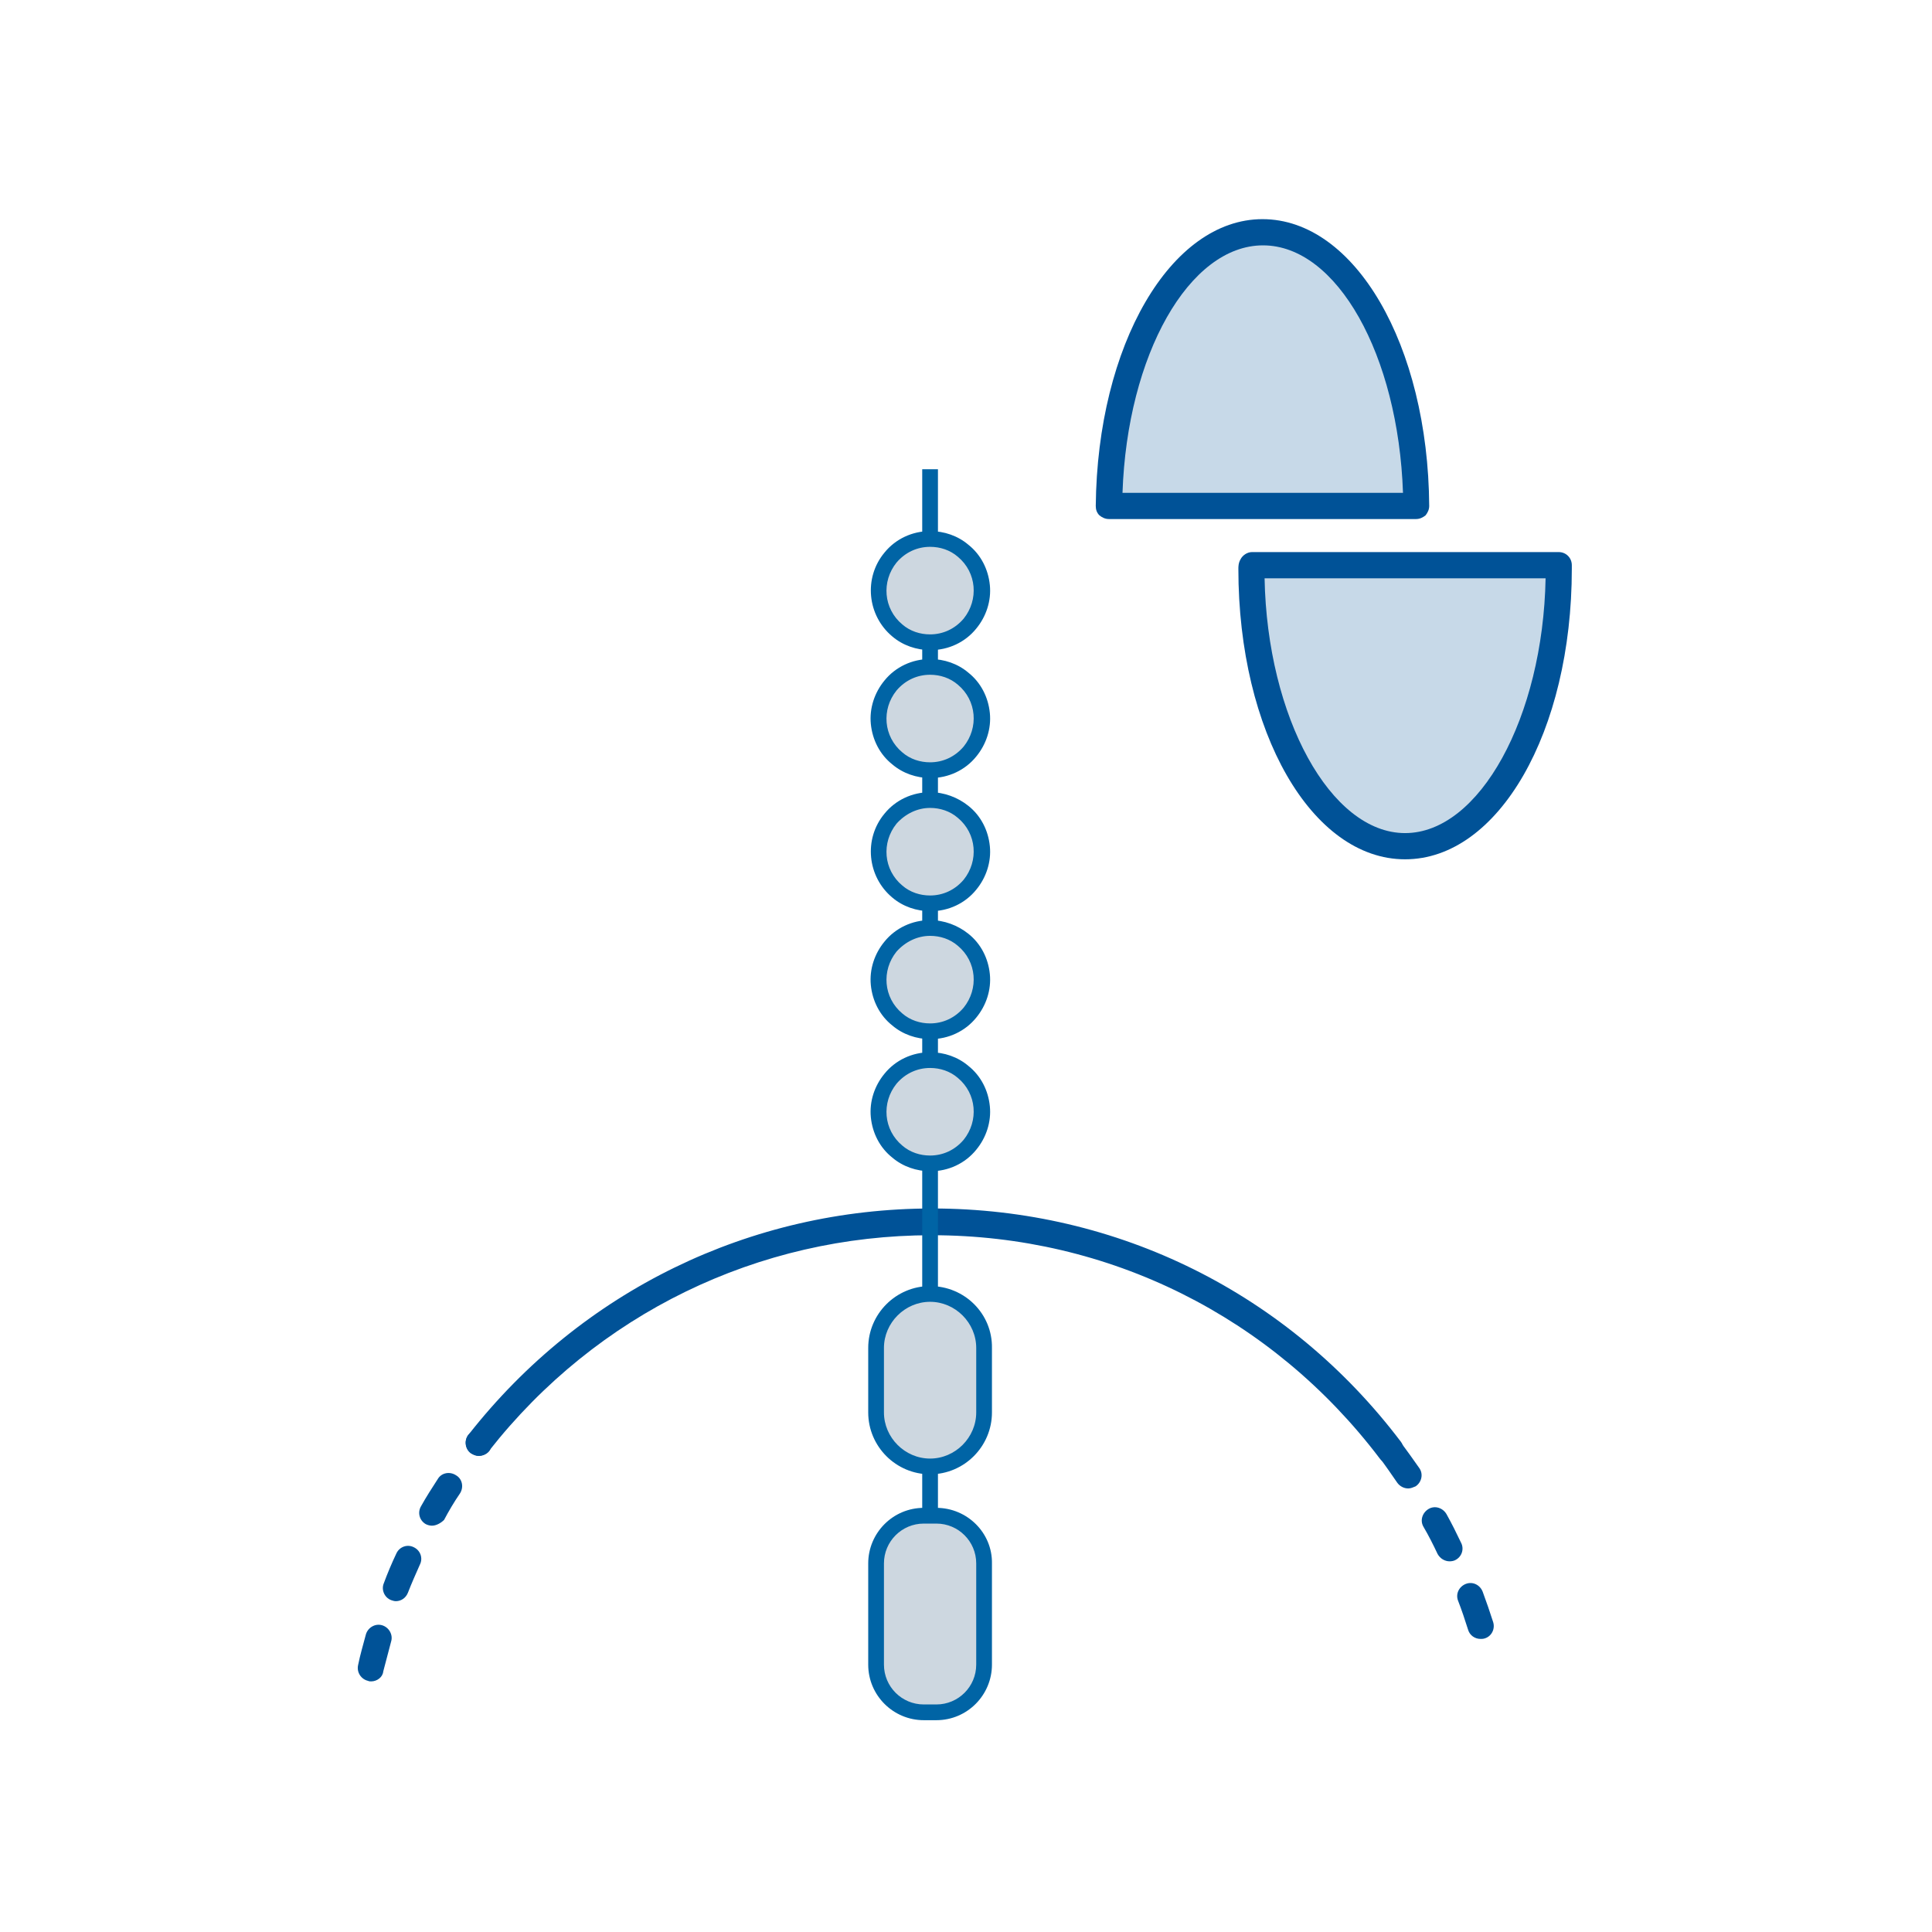 <?xml version="1.0" encoding="utf-8"?>
<!-- Generator: Adobe Illustrator 27.5.0, SVG Export Plug-In . SVG Version: 6.00 Build 0)  -->
<svg version="1.1" id="Calque_1" xmlns="http://www.w3.org/2000/svg" xmlns:xlink="http://www.w3.org/1999/xlink" x="0px" y="0px"
	 viewBox="0 0 368.5 368.5" style="enable-background:new 0 0 368.5 368.5;" xml:space="preserve">
<style type="text/css">
	.st0{fill:#005297;}
	.st1{fill:#0064A5;}
	.st2{fill:#CDD7E0;}
	.st3{fill:#C7D9E8;}
</style>
<g>
	<g>
		<path class="st0" d="M282.4,312.6c-1.1,0-2.1-0.7-2.4-1.8c-0.6-1.9-1.2-3.7-1.9-5.5c-0.5-1.3,0.2-2.7,1.5-3.2
			c1.3-0.5,2.7,0.2,3.2,1.5c0.7,1.9,1.4,3.9,2,5.8c0.4,1.3-0.3,2.7-1.6,3.1C282.9,312.6,282.6,312.6,282.4,312.6z M276.5,297.8
			c-0.9,0-1.8-0.5-2.3-1.4c-0.8-1.7-1.7-3.5-2.7-5.2c-0.7-1.2-0.2-2.7,1-3.4c1.2-0.7,2.7-0.2,3.4,1c1,1.8,1.9,3.6,2.8,5.5
			c0.6,1.2,0.1,2.7-1.2,3.3C277.3,297.7,276.9,297.8,276.5,297.8z M268.6,283.9c-0.8,0-1.6-0.4-2.1-1.1c-1.1-1.6-2.2-3.2-3.4-4.8
			c-0.8-1.1-0.6-2.7,0.5-3.5c1.1-0.8,2.7-0.6,3.5,0.5c1.2,1.6,2.4,3.3,3.6,5c0.8,1.1,0.5,2.7-0.7,3.5
			C269.5,283.7,269.1,283.9,268.6,283.9z"/>
		<path class="st0" d="M265.1,279.1c-0.8,0-1.5-0.3-2-1c-20.5-27-51.6-42.5-85.4-42.5c-33.1,0-63.9,15-84.4,41.1
			c-0.9,1.1-2.4,1.3-3.5,0.4c-1.1-0.9-1.3-2.4-0.4-3.5c21.5-27.4,53.7-43.1,88.4-43.1c35.4,0,68,16.2,89.4,44.5
			c0.8,1.1,0.6,2.7-0.5,3.5C266.2,278.9,265.6,279.1,265.1,279.1z"/>
		<path class="st0" d="M70.8,320.7c-0.2,0-0.4,0-0.6-0.1c-1.3-0.3-2.2-1.6-1.9-3c0.4-2,1-4,1.5-5.9c0.4-1.3,1.8-2.1,3.1-1.7
			c1.3,0.4,2.1,1.8,1.7,3.1c-0.5,1.9-1,3.8-1.5,5.7C73,319.9,71.9,320.7,70.8,320.7z M75.5,305.4c-0.3,0-0.6-0.1-0.9-0.2
			c-1.3-0.5-1.9-2-1.4-3.2c0.7-1.9,1.5-3.8,2.4-5.7c0.6-1.3,2.1-1.8,3.3-1.2c1.3,0.6,1.8,2.1,1.2,3.3c-0.8,1.8-1.6,3.6-2.3,5.4
			C77.4,304.8,76.5,305.4,75.5,305.4z M82.4,291c-0.4,0-0.8-0.1-1.2-0.3c-1.2-0.7-1.6-2.2-0.9-3.4c1-1.8,2.1-3.5,3.2-5.2
			c0.7-1.2,2.3-1.5,3.5-0.7c1.2,0.7,1.5,2.3,0.7,3.5c-1.1,1.6-2.1,3.3-3,5C84.1,290.5,83.2,291,82.4,291z M91.3,277.7
			c-0.5,0-1-0.2-1.5-0.5c-1.1-0.8-1.3-2.4-0.5-3.5c0,0,0.1-0.1,0.1-0.1c0.9-1.1,2.5-1.2,3.5-0.3c1,0.9,1.2,2.4,0.4,3.5
			C92.8,277.4,92,277.7,91.3,277.7z"/>
	</g>
	<g>
		<rect x="175.9" y="89.5" class="st1" width="3" height="225.6"/>
		<g>
			<g>
				<g>
					<path class="st2" d="M177.4,122.5c-2.3,0-4.5-0.8-6.3-2.3c-4.2-3.5-4.8-9.7-1.3-13.9c1.9-2.3,4.6-3.6,7.6-3.6
						c2.3,0,4.5,0.8,6.3,2.3c2,1.7,3.3,4.1,3.5,6.7s-0.6,5.2-2.2,7.2C183.1,121.2,180.4,122.5,177.4,122.5z"/>
					<path class="st1" d="M177.4,104.3c1.9,0,3.8,0.6,5.3,1.9c3.6,3,4,8.2,1.1,11.8c-1.7,2-4,3-6.4,3c-1.9,0-3.8-0.6-5.3-1.9
						c-3.6-3-4-8.2-1.1-11.8C172.7,105.3,175,104.3,177.4,104.3 M177.4,101.3L177.4,101.3c-3.4,0-6.6,1.5-8.7,4.1
						c-4,4.8-3.3,12,1.5,16c2,1.7,4.6,2.6,7.3,2.6c3.4,0,6.6-1.5,8.7-4.1c1.9-2.3,2.9-5.3,2.6-8.3c-0.3-3-1.7-5.8-4.1-7.7
						C182.7,102.2,180.1,101.3,177.4,101.3L177.4,101.3z"/>
				</g>
				<g>
					<path class="st2" d="M177.4,146.9c-2.3,0-4.5-0.8-6.3-2.3c-4.2-3.5-4.8-9.7-1.3-13.9c1.9-2.3,4.6-3.6,7.6-3.6
						c2.3,0,4.5,0.8,6.3,2.3c2,1.7,3.3,4.1,3.5,6.7c0.2,2.6-0.6,5.2-2.2,7.2C183.1,145.6,180.4,146.9,177.4,146.9z"/>
					<path class="st1" d="M177.4,128.7c1.9,0,3.8,0.6,5.3,1.9c3.6,3,4,8.2,1.1,11.8c-1.7,2-4,3-6.4,3c-1.9,0-3.8-0.6-5.3-1.9
						c-3.6-3-4-8.2-1.1-11.8C172.7,129.7,175,128.7,177.4,128.7 M177.4,125.7L177.4,125.7c-3.4,0-6.6,1.5-8.7,4.1
						c-1.9,2.3-2.9,5.3-2.6,8.3c0.3,3,1.7,5.8,4.1,7.7c2,1.7,4.6,2.6,7.3,2.6c3.4,0,6.6-1.5,8.7-4.1c1.9-2.3,2.9-5.3,2.6-8.3
						c-0.3-3-1.7-5.8-4.1-7.7C182.7,126.6,180.1,125.7,177.4,125.7L177.4,125.7z"/>
				</g>
				<g>
					<path class="st2" d="M177.4,172.4c-2.3,0-4.5-0.8-6.3-2.3c-4.2-3.5-4.8-9.7-1.3-13.9c1.9-2.3,4.6-3.6,7.6-3.6
						c2.3,0,4.5,0.8,6.3,2.3c2,1.7,3.3,4.1,3.5,6.7c0.2,2.6-0.6,5.2-2.2,7.2C183.1,171.1,180.4,172.4,177.4,172.4z"/>
					<path class="st1" d="M177.4,154.1c1.9,0,3.8,0.6,5.3,1.9c3.6,3,4,8.2,1.1,11.8c-1.7,2-4,3-6.4,3c-1.9,0-3.8-0.6-5.3-1.9
						c-3.6-3-4-8.2-1.1-11.8C172.7,155.2,175,154.1,177.4,154.1 M177.4,151.1L177.4,151.1c-3.4,0-6.6,1.5-8.7,4.1
						c-4,4.8-3.3,12,1.5,16c2,1.7,4.6,2.6,7.3,2.6c3.4,0,6.6-1.5,8.7-4.1c1.9-2.3,2.9-5.3,2.6-8.3c-0.3-3-1.7-5.8-4.1-7.7
						C182.7,152.1,180.1,151.1,177.4,151.1L177.4,151.1z"/>
				</g>
				<g>
					<path class="st2" d="M177.4,196.8c-2.3,0-4.5-0.8-6.3-2.3c-4.2-3.5-4.8-9.7-1.3-13.9c1.9-2.3,4.6-3.6,7.6-3.6
						c2.3,0,4.5,0.8,6.3,2.3c2,1.7,3.3,4.1,3.5,6.7c0.2,2.6-0.6,5.2-2.2,7.2C183.1,195.5,180.4,196.8,177.4,196.8z"/>
					<path class="st1" d="M177.4,178.5c1.9,0,3.8,0.6,5.3,1.9c3.6,3,4,8.2,1.1,11.8c-1.7,2-4,3-6.4,3c-1.9,0-3.8-0.6-5.3-1.9
						c-3.6-3-4-8.2-1.1-11.8C172.7,179.6,175,178.5,177.4,178.5 M177.4,175.5L177.4,175.5c-3.4,0-6.6,1.5-8.7,4.1
						c-1.9,2.3-2.9,5.3-2.6,8.3c0.3,3,1.7,5.8,4.1,7.7c2,1.7,4.6,2.6,7.3,2.6c3.4,0,6.6-1.5,8.7-4.1c1.9-2.3,2.9-5.3,2.6-8.3
						c-0.3-3-1.7-5.8-4.1-7.7C182.7,176.5,180.1,175.5,177.4,175.5L177.4,175.5z"/>
				</g>
				<g>
					<path class="st2" d="M177.4,221.9c-2.3,0-4.5-0.8-6.3-2.3c-4.2-3.5-4.8-9.7-1.3-13.9c1.9-2.3,4.6-3.6,7.6-3.6
						c2.3,0,4.5,0.8,6.3,2.3c2,1.7,3.3,4.1,3.5,6.7c0.2,2.6-0.6,5.2-2.2,7.2C183.1,220.6,180.4,221.9,177.4,221.9z"/>
					<path class="st1" d="M177.4,203.7c1.9,0,3.8,0.6,5.3,1.9c3.6,3,4,8.2,1.1,11.8c-1.7,2-4,3-6.4,3c-1.9,0-3.8-0.6-5.3-1.9
						c-3.6-3-4-8.2-1.1-11.8C172.7,204.7,175,203.7,177.4,203.7 M177.4,200.7L177.4,200.7c-3.4,0-6.6,1.5-8.7,4.1
						c-1.9,2.3-2.9,5.3-2.6,8.3c0.3,3,1.7,5.8,4.1,7.7c2,1.7,4.6,2.6,7.3,2.6c3.4,0,6.6-1.5,8.7-4.1c1.9-2.3,2.9-5.3,2.6-8.3
						c-0.3-3-1.7-5.8-4.1-7.7C182.7,201.6,180.1,200.7,177.4,200.7L177.4,200.7z"/>
				</g>
			</g>
			<g>
				<path class="st2" d="M177.4,279.8c-5.7,0-10.3-4.6-10.3-10.3v-12.3c0-5.7,4.6-10.3,10.3-10.3s10.3,4.6,10.3,10.3v12.3
					C187.8,275.1,183.1,279.8,177.4,279.8z"/>
				<path class="st1" d="M177.4,248.3c4.8,0,8.8,4,8.8,8.8v12.3c0,4.8-4,8.8-8.8,8.8l0,0c-4.8,0-8.8-4-8.8-8.8v-12.3
					C168.6,252.3,172.6,248.3,177.4,248.3L177.4,248.3 M177.4,245.3c-6.5,0-11.8,5.3-11.8,11.8v12.3c0,6.5,5.3,11.8,11.8,11.8
					s11.8-5.3,11.8-11.8v-12.3C189.3,250.6,184,245.3,177.4,245.3L177.4,245.3z"/>
			</g>
			<g>
				<path class="st2" d="M176.2,326.7c-5,0-9.1-4.1-9.1-9.1v-19.3c0-5,4.1-9.1,9.1-9.1h2.4c5,0,9.1,4.1,9.1,9.1v19.3
					c0,5-4.1,9.1-9.1,9.1H176.2z"/>
				<path class="st1" d="M178.6,290.6c4.2,0,7.6,3.4,7.6,7.6v19.3c0,4.2-3.4,7.6-7.6,7.6h-2.4c-4.2,0-7.6-3.4-7.6-7.6v-19.3
					c0-4.2,3.4-7.6,7.6-7.6H178.6 M178.6,287.6h-2.4c-5.9,0-10.6,4.8-10.6,10.6v19.3c0,5.9,4.8,10.6,10.6,10.6h2.4
					c5.9,0,10.6-4.8,10.6-10.6v-19.3C189.3,292.4,184.5,287.6,178.6,287.6L178.6,287.6z"/>
			</g>
		</g>
	</g>
	<g>
		<path class="st3" d="M270.1,96.5c-0.2-28.9-13.2-52.2-29.3-52.2c-16,0-29,23.3-29.3,52.2H270.1z"/>
		<path class="st0" d="M270.1,99h-58.6c-0.7,0-1.3-0.3-1.8-0.7c-0.5-0.5-0.7-1.1-0.7-1.8c0.3-30.7,14.3-54.7,31.8-54.7
			c17.6,0,31.6,24,31.8,54.7c0,0.7-0.3,1.3-0.7,1.8C271.4,98.7,270.8,99,270.1,99z M214.1,94h53.5c-0.9-26.3-12.6-47.2-26.7-47.2
			C226.8,46.8,215,67.7,214.1,94z"/>
	</g>
	<g>
		<path class="st3" d="M238.7,108.5c0,29.2,13.1,52.9,29.3,52.9s29.3-23.7,29.3-52.9c0-0.2,0-0.5,0-0.7h-58.5
			C238.7,108,238.7,108.3,238.7,108.5z"/>
		<path class="st0" d="M268,163.9c-17.8,0-31.8-24.3-31.8-55.4c0-0.4,0-1.1,0.4-1.8c0.4-0.8,1.3-1.4,2.2-1.4h58.5
			c1.4,0,2.5,1.1,2.5,2.5v0.7C299.8,139.6,285.8,163.9,268,163.9z M241.2,110.3c0.5,26.5,12.6,48.6,26.8,48.6s26.3-22.1,26.8-48.6
			H241.2z"/>
	</g>
</g>
</svg>
